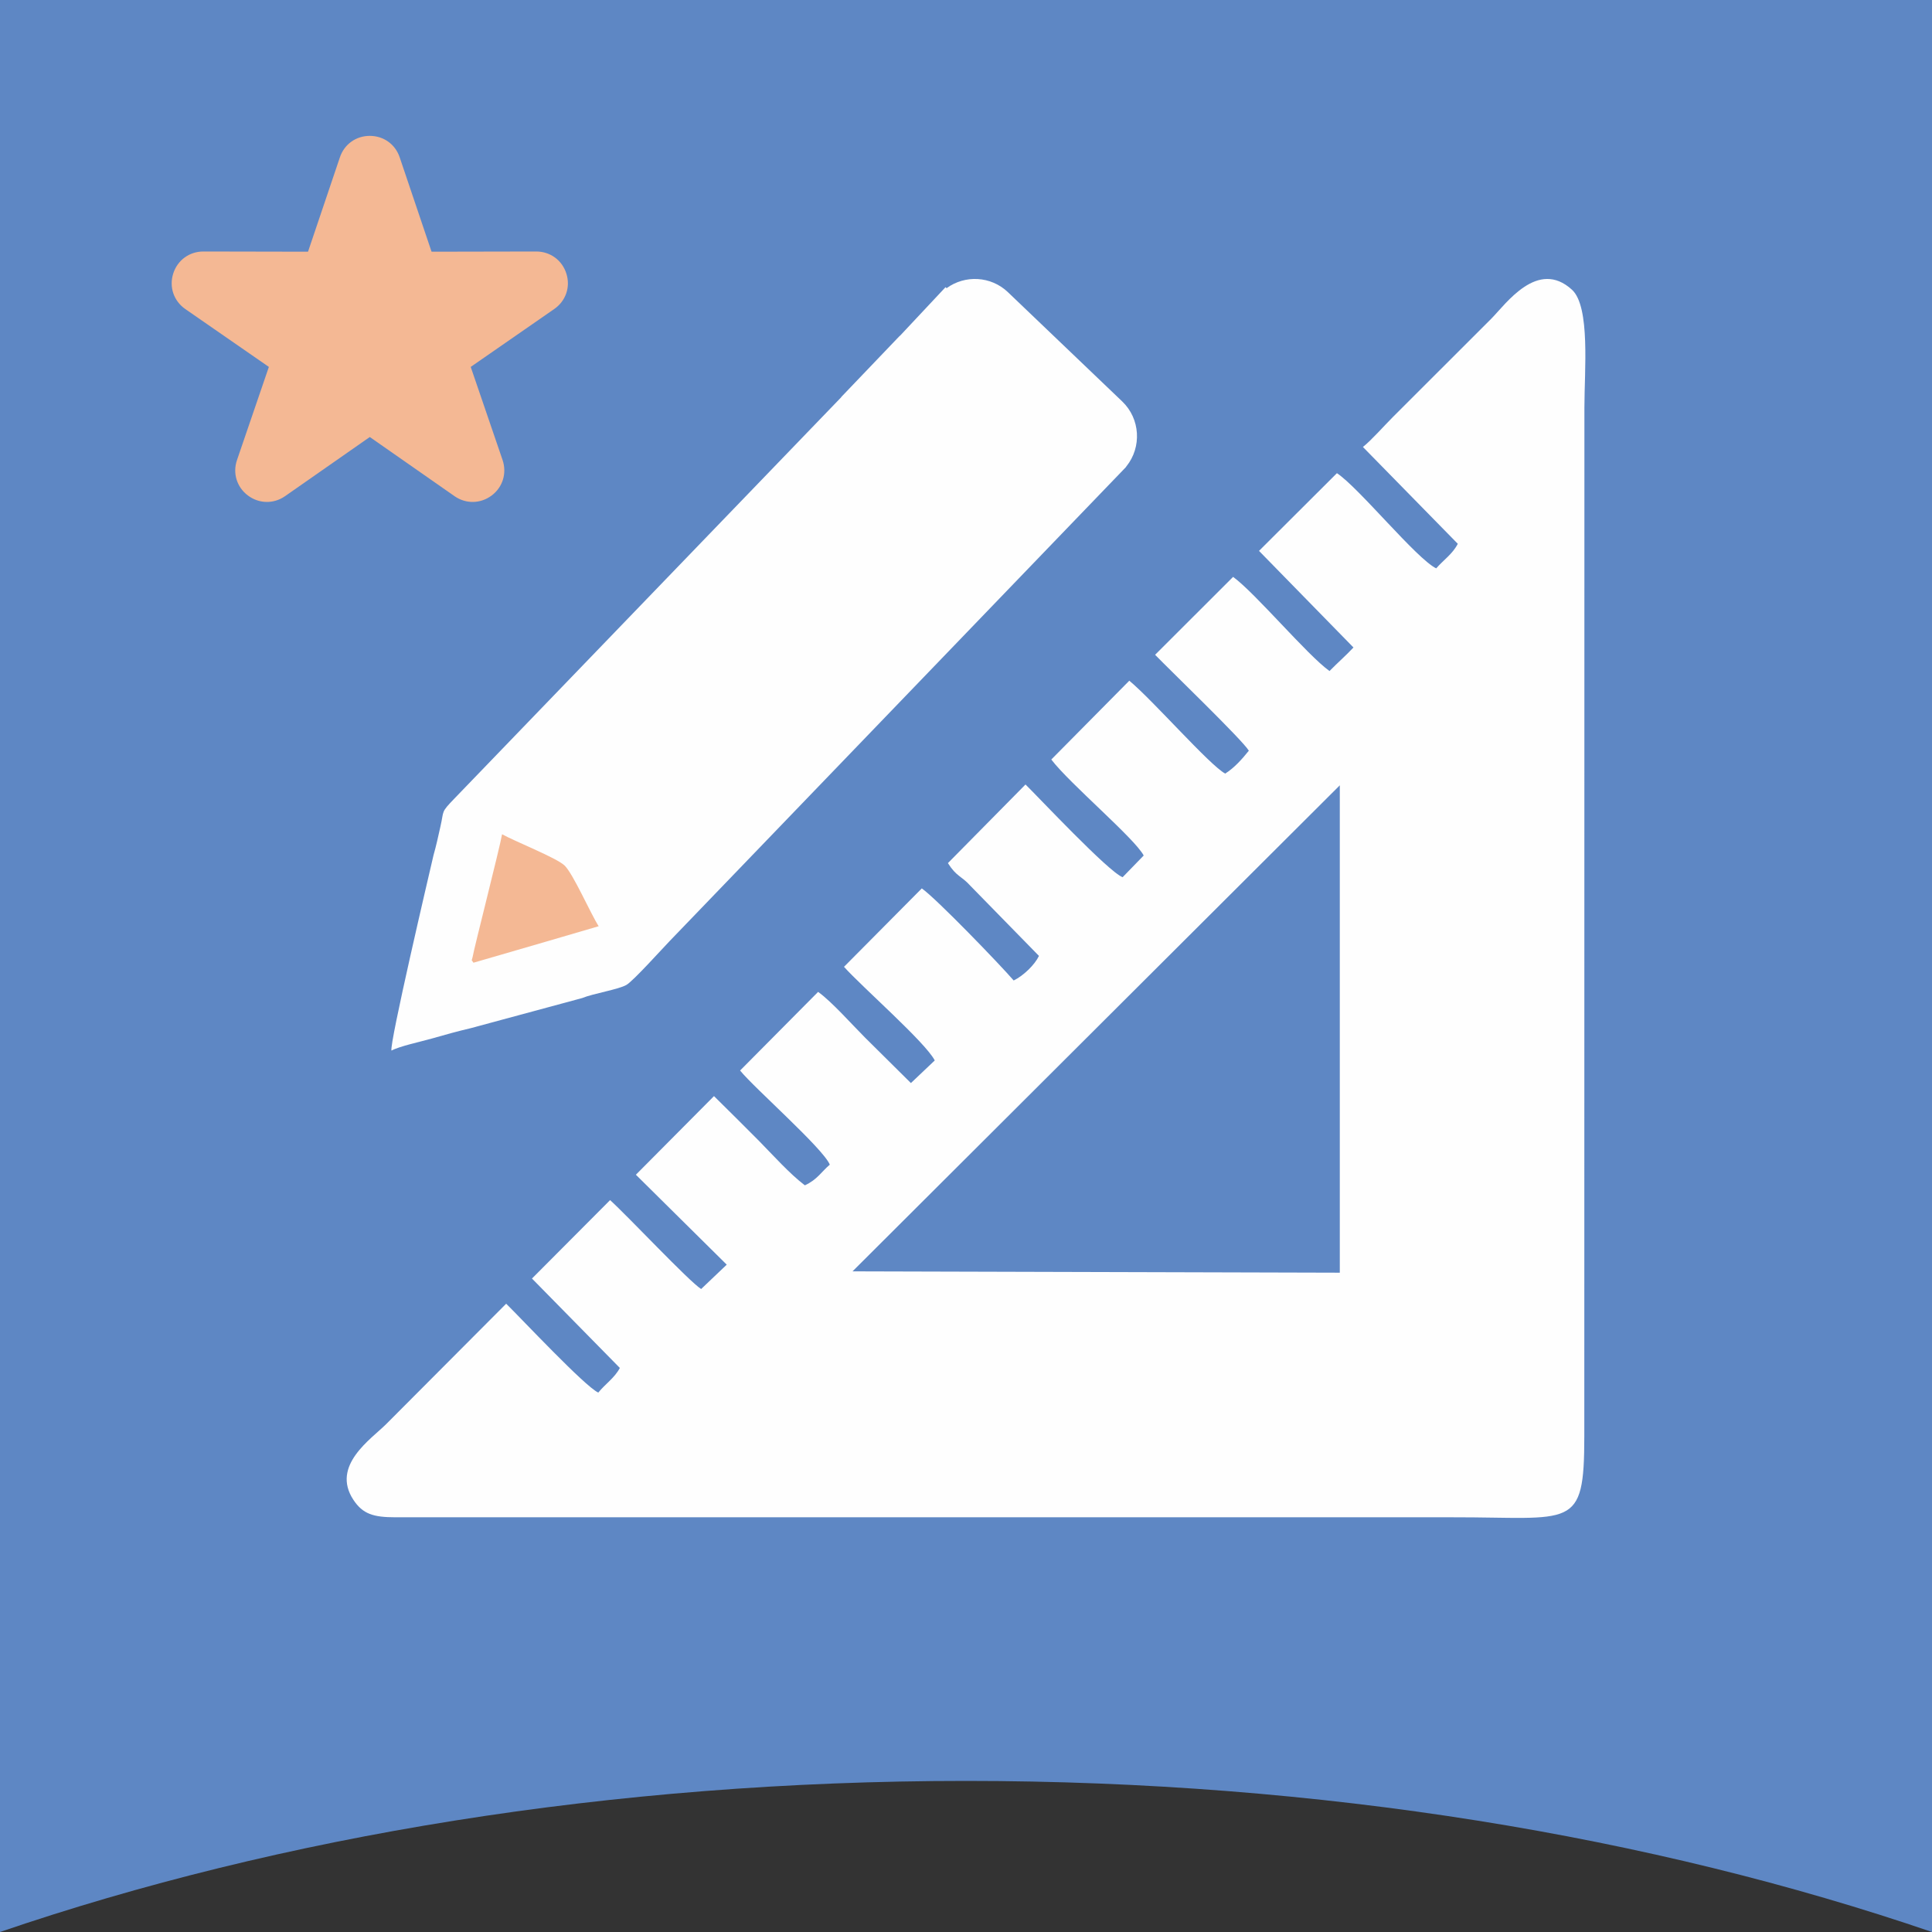 <?xml version="1.0" encoding="UTF-8"?>
<!DOCTYPE svg PUBLIC "-//W3C//DTD SVG 1.1//EN" "http://www.w3.org/Graphics/SVG/1.1/DTD/svg11.dtd">
<!-- Creator: CorelDRAW -->
<svg xmlns="http://www.w3.org/2000/svg" xml:space="preserve" width="189px" height="189px" version="1.1" style="shape-rendering:geometricPrecision; text-rendering:geometricPrecision; image-rendering:optimizeQuality; fill-rule:evenodd; clip-rule:evenodd"
viewBox="0 0 187.98 187.98"
 xmlns:xlink="http://www.w3.org/1999/xlink"
 xmlns:xodm="http://www.corel.com/coreldraw/odm/2003">
 <rect x="0" y="0" width="187.98" height="187.98" fill="#333333" stroke="none"/>
 <defs>
  <style type="text/css">
   <![CDATA[
    .fil0 {fill:none}
    .fil2 {fill:#FEFEFE}
    .fil1 {fill:#5E87C4}
    .fil3 {fill:#F4B894}
   ]]>
  </style>
 </defs>
 <g id="Слой_x0020_1">
  <rect class="fil0" width="187.98" height="187.98"/>
  <path class="fil1" d="M0 0l187.98 0 0 187.98c-27.19,-9.3 -59.42,-14.7 -93.99,-14.7 -34.56,0 -66.8,5.4 -93.99,14.7l0 -187.98z"/>
  <path class="fil2" d="M82.95 123.7l47.41 -47.29 0 47.42 -47.41 -0.13zm71.21 -84.07c0,-3.52 0.59,-9.79 -1.21,-11.44 -3.33,-3.04 -6.41,1.36 -7.85,2.82l-9.56 9.55c-0.91,0.91 -2.05,2.22 -2.93,2.93l9.23 9.42c-0.5,0.99 -1.4,1.58 -2.1,2.39 -1.91,-0.92 -7.55,-7.88 -9.66,-9.26l-7.58 7.56 9.19 9.4c-0.75,0.8 -1.57,1.51 -2.33,2.29 -2.15,-1.53 -7.2,-7.57 -9.38,-9.16l-7.59 7.58c1.47,1.52 8.48,8.27 9.12,9.33 -0.66,0.82 -1.4,1.66 -2.3,2.23 -1.55,-0.85 -6.97,-7.07 -9.33,-9.04l-7.59 7.67c1.79,2.35 8.1,7.66 8.99,9.34l-2.05 2.11c-1.37,-0.51 -8.2,-7.8 -9.45,-9.02l-7.55 7.65c0.84,1.33 1.31,1.23 2.19,2.21l6.67 6.82c-0.42,0.87 -1.5,1.92 -2.46,2.39 -1.38,-1.6 -7.51,-7.95 -8.94,-8.96l-7.57 7.63c1.71,1.92 7.93,7.35 8.83,9.11l-2.32 2.2 -4.46 -4.42c-1.24,-1.24 -3.27,-3.53 -4.57,-4.45l-7.59 7.65c1.37,1.7 8.08,7.58 8.73,9.16 -0.79,0.66 -1.23,1.47 -2.43,2.01 -1.48,-1.12 -3.12,-2.96 -4.46,-4.32 -1.52,-1.53 -2.91,-2.91 -4.38,-4.36l-7.6 7.65 8.84 8.75 -2.49 2.37c-1.19,-0.75 -7.09,-7.05 -8.86,-8.65l-7.6 7.63 8.55 8.7c-0.51,0.97 -1.43,1.57 -2.1,2.4 -1.34,-0.64 -7.43,-7.15 -8.96,-8.65l-11.68 11.72c-1.45,1.45 -5.39,4.03 -3.18,7.37 0.91,1.37 1.93,1.69 4.08,1.69l102.78 0c11.77,-0.02 12.9,1.35 12.9,-7.89l0.01 -100.11z"/>
  <path class="fil3" d="M41.99 24.49l10.18 -0.02c1.37,0 2.53,0.85 2.94,2.16 0.41,1.3 -0.06,2.66 -1.19,3.44l-8.12 5.63 3.1 9.06c0.43,1.28 0.02,2.64 -1.06,3.45 -1.08,0.81 -2.5,0.84 -3.61,0.07l-8.25 -5.76 -8.25 5.76c-1.11,0.77 -2.53,0.74 -3.61,-0.07 -1.08,-0.81 -1.5,-2.17 -1.06,-3.45l3.1 -9.06 -8.13 -5.63c-1.12,-0.78 -1.59,-2.14 -1.18,-3.44 0.41,-1.31 1.57,-2.16 2.94,-2.16l10.18 0.02 3.1 -9.18c0.43,-1.28 1.57,-2.09 2.91,-2.09 1.34,0 2.48,0.81 2.91,2.09l3.1 9.18z"/>
  <path class="fil2" d="M98.07 28.43l11.13 10.64c1.75,1.68 1.9,4.44 0.4,6.3l-0.07 0.1 -44.38 46.1c-0.74,0.77 -3.55,3.89 -4.2,4.26 -0.78,0.45 -3.21,0.83 -4.31,1.28l-10.84 2.93c-1.23,0.29 -2.48,0.63 -3.83,1.02 -1.01,0.29 -3.09,0.73 -3.88,1.16 -0.22,-0.63 3.65,-17.12 4.09,-19.01 0.27,-0.95 0.45,-1.8 0.68,-2.82 0.36,-1.57 0,-1.29 1.37,-2.71l37.63 -39.04 -0.01 -0.01 5.7 -5.96 0.01 0.01 4.44 -4.74 0.1 0.1c1.79,-1.31 4.32,-1.19 5.97,0.39z"/>
  <path class="fil3" d="M45.99 93.09c-0.1,0.49 -0.17,0.2 0.08,0.58 2.29,-0.65 12.18,-3.55 12.18,-3.55 -0.81,-1.27 -2.49,-5.13 -3.33,-5.92 -0.81,-0.75 -4.81,-2.33 -6.07,-3.03 -0.19,1.19 -2.78,11.31 -2.86,11.92z"/>
 </g>
</svg>
